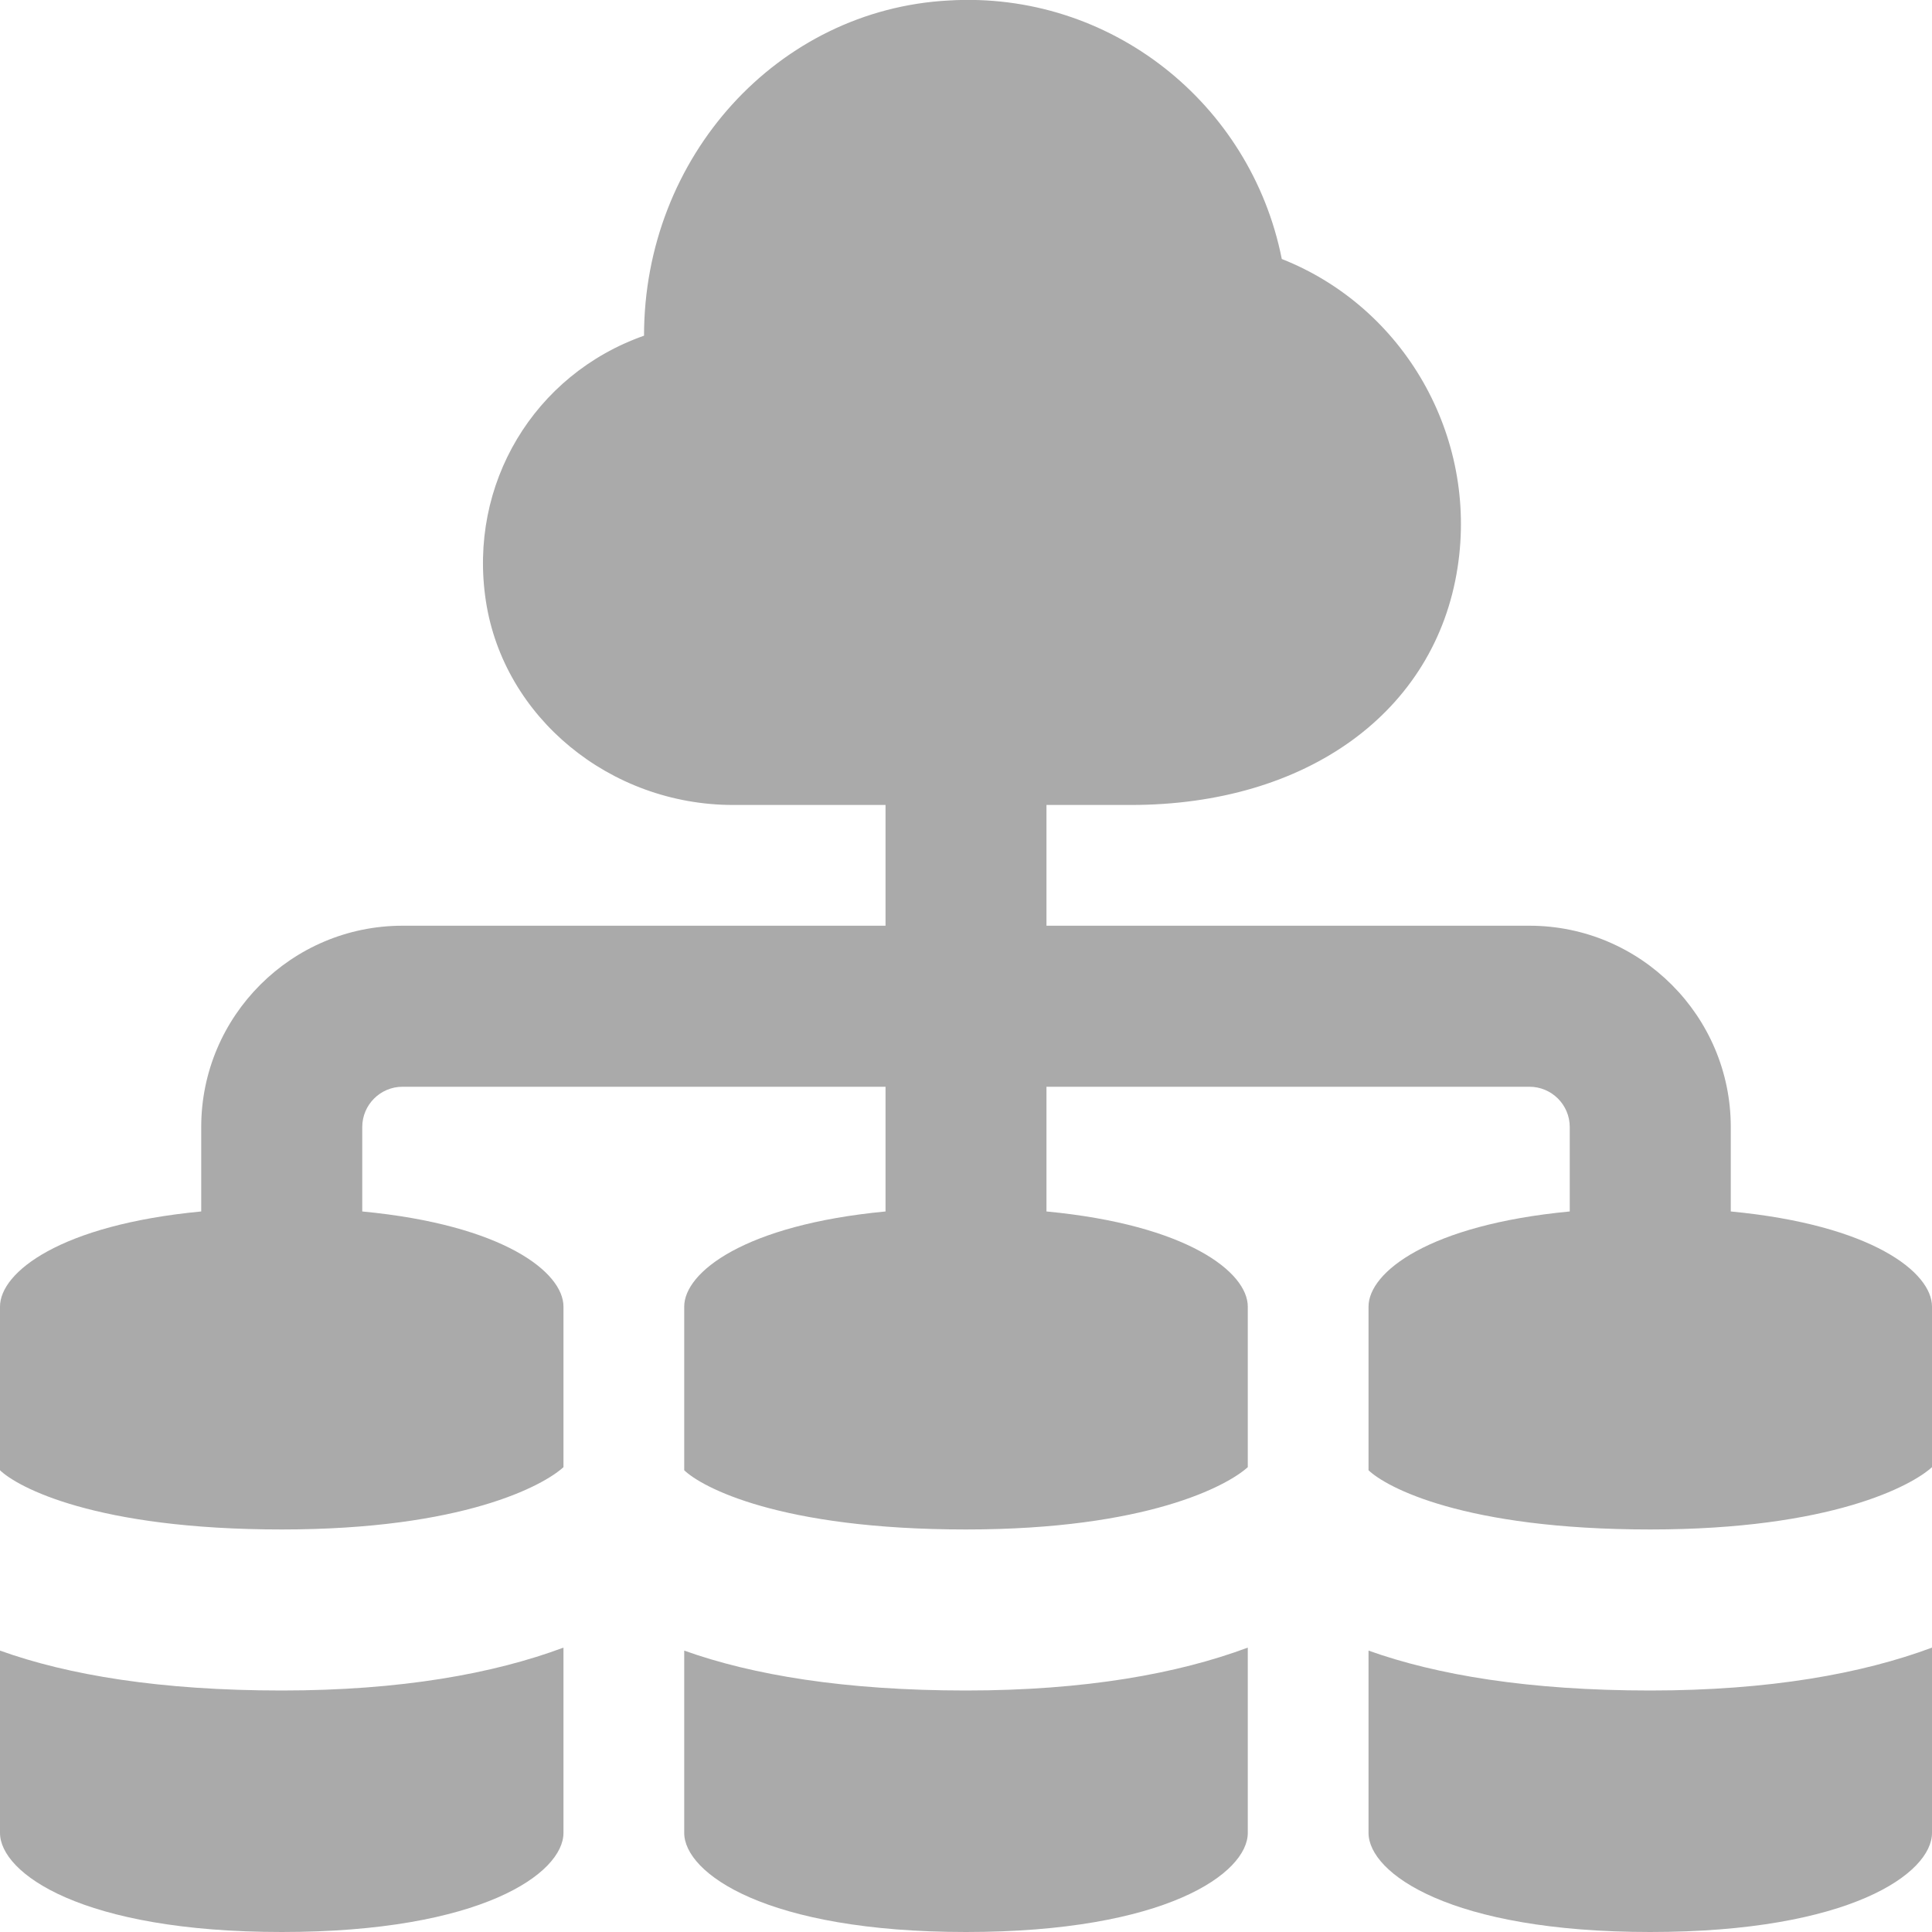 <svg width="20" height="20" viewBox="0 0 20 20" fill="none" xmlns="http://www.w3.org/2000/svg">
<g clip-path="url(#clip0_10184_5969)">
<path d="M2.917 17.5C4.148 17.5 5.109 17.326 5.833 17.056V18.974C5.833 19.391 4.987 20 2.917 20C0.846 20 0 19.391 0 18.974V17.087C0.705 17.34 1.659 17.5 2.917 17.5ZM17.917 12.541V11.667C17.917 10.518 16.982 9.583 15.833 9.583H10.833V8.333H11.707C13.532 8.333 14.86 7.368 15.089 5.874C15.299 4.513 14.535 3.181 13.269 2.681C12.948 1.064 11.487 -0.095 9.822 0.005C8.053 0.098 6.667 1.622 6.667 3.475C5.528 3.876 4.844 5.013 5.03 6.223C5.214 7.426 6.314 8.333 7.59 8.333H9.167V9.583H4.167C3.018 9.583 2.083 10.518 2.083 11.667V12.541C0.622 12.68 0 13.171 0 13.526V15.22C0.18 15.393 0.982 15.833 2.917 15.833C4.796 15.833 5.625 15.378 5.833 15.188V13.526C5.833 13.171 5.212 12.68 3.75 12.541V11.667C3.75 11.437 3.937 11.25 4.167 11.25H9.167V12.541C7.705 12.68 7.083 13.171 7.083 13.526V15.22C7.263 15.393 8.065 15.833 10 15.833C11.879 15.833 12.708 15.378 12.917 15.188V13.526C12.917 13.171 12.295 12.68 10.833 12.541V11.25H15.833C16.063 11.25 16.25 11.437 16.25 11.667V12.541C14.788 12.68 14.167 13.171 14.167 13.526V15.22C14.347 15.393 15.148 15.833 17.083 15.833C18.962 15.833 19.792 15.378 20 15.188V13.526C20 13.171 19.378 12.68 17.917 12.541ZM14.167 17.087V18.974C14.167 19.391 15.012 20 17.083 20C19.154 20 20 19.391 20 18.974V17.056C19.276 17.326 18.315 17.5 17.083 17.5C15.826 17.5 14.872 17.339 14.167 17.087ZM7.083 17.087V18.974C7.083 19.391 7.929 20 10 20C12.071 20 12.917 19.391 12.917 18.974V17.056C12.193 17.326 11.232 17.5 10 17.5C8.742 17.5 7.788 17.339 7.083 17.087Z" fill="#AAAAAA"/>
</g>
<defs>
<clipPath id="clip0_10184_5969">
<rect width="20" height="20" fill="white"/>
</clipPath>
</defs>
</svg>
